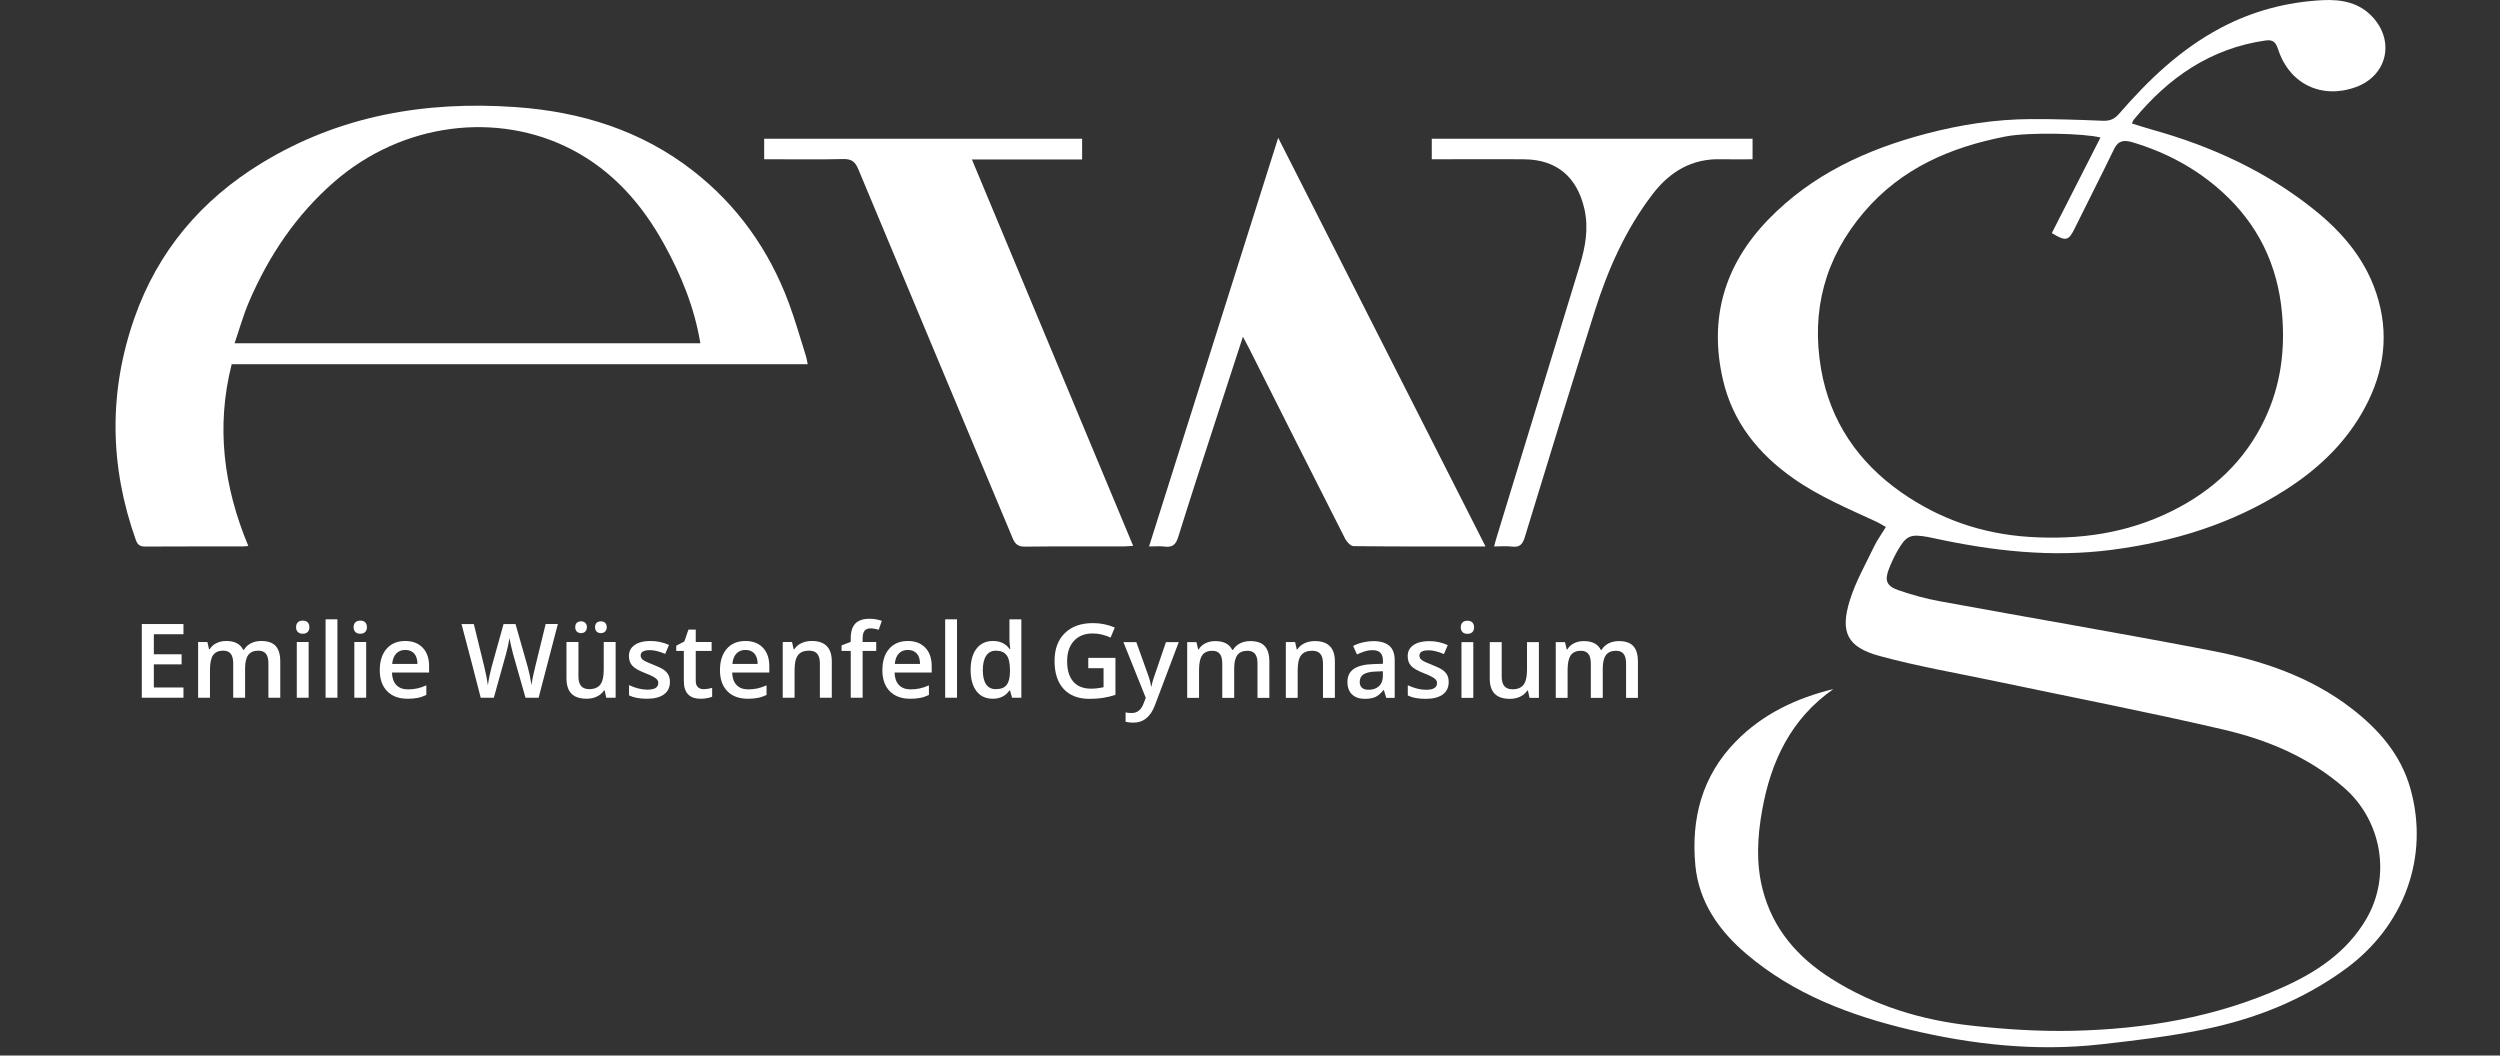 <?xml version="1.0" encoding="UTF-8" standalone="no"?>
<!-- Generator: Adobe Illustrator 16.0.0, SVG Export Plug-In . SVG Version: 6.00 Build 0)  -->

<svg
   width="720"
   height="304"
   version="1.1"
   id="svg31"
   sodipodi:docname="ewg_Gymnasium_Logo_2025_weiß.svg"
   viewBox="0 0 180 76"
   inkscape:version="1.4 (e7c3feb100, 2024-10-09)"
   xmlns:inkscape="http://www.inkscape.org/namespaces/inkscape"
   xmlns:sodipodi="http://sodipodi.sourceforge.net/DTD/sodipodi-0.dtd"
   xmlns="http://www.w3.org/2000/svg"
   xmlns:svg="http://www.w3.org/2000/svg">
  <rect x="0" y="0" width="180" height="76" fill="#333333" stroke="none"/>
  <defs
     id="defs31" />
  <sodipodi:namedview
     id="namedview31"
     pagecolor="#ffffff"
     bordercolor="#666666"
     borderopacity="1.0"
     inkscape:showpageshadow="2"
     inkscape:pageopacity="0.0"
     inkscape:pagecheckerboard="0"
     inkscape:deskcolor="#d1d1d1"
     inkscape:zoom="0.58377308"
     inkscape:cx="-71.089266"
     inkscape:cy="93.358193"
     inkscape:current-layer="svg31" />
  <g
     id="g34"
     transform="matrix(1.213,0,0,1.213,-44.335,-1.2808133e-4)"
     style="fill:#ffffff">
    <g
       id="g25"
       style="fill:#ffffff">
      <g
         id="g33"
         transform="matrix(0.913,0,0,0.913,3.904,3.189)"
         style="fill:#ffffff">
        <path
           d="m 47.684,41.868 h -2.709 v -4.79 h 2.709 v 0.662 h -1.926 v 1.304 h 1.805 v 0.655 h -1.805 v 1.504 h 1.926 z"
           id="path1"
           style="stroke-width:0.441;fill:#ffffff" />
        <path
           d="m 51.691,41.868 h -0.773 v -2.235 c 0,-0.277 -0.053,-0.485 -0.158,-0.62 -0.105,-0.136 -0.268,-0.205 -0.492,-0.205 -0.297,0 -0.515,0.096 -0.653,0.29 -0.139,0.193 -0.208,0.515 -0.208,0.965 v 1.806 h -0.77 v -3.624 h 0.603 l 0.108,0.475 h 0.04 c 0.101,-0.173 0.246,-0.305 0.437,-0.399 0.191,-0.094 0.401,-0.141 0.631,-0.141 0.557,0 0.926,0.191 1.107,0.571 h 0.053 c 0.107,-0.179 0.258,-0.319 0.452,-0.42 0.194,-0.1 0.417,-0.151 0.668,-0.151 0.432,0 0.747,0.109 0.945,0.327 0.197,0.219 0.296,0.552 0.296,1 v 2.362 h -0.77 v -2.235 c 0,-0.277 -0.053,-0.485 -0.159,-0.62 -0.106,-0.136 -0.27,-0.205 -0.493,-0.205 -0.299,0 -0.518,0.094 -0.657,0.28 -0.139,0.187 -0.208,0.474 -0.208,0.86 v 1.919 z"
           id="path2"
           style="stroke-width:0.441;fill:#ffffff" />
        <path
           d="m 55.006,37.285 c 0,-0.138 0.038,-0.244 0.113,-0.318 0.075,-0.074 0.183,-0.111 0.323,-0.111 0.135,0 0.241,0.037 0.316,0.111 0.075,0.074 0.113,0.18 0.113,0.318 0,0.131 -0.038,0.235 -0.113,0.31 -0.075,0.075 -0.18,0.113 -0.316,0.113 -0.139,0 -0.248,-0.038 -0.323,-0.113 -0.075,-0.075 -0.113,-0.178 -0.113,-0.31 z m 0.816,4.583 h -0.77 v -3.624 h 0.77 z"
           id="path3"
           style="stroke-width:0.441;fill:#ffffff" />
        <path
           d="m 57.693,41.868 h -0.77 v -5.097 h 0.77 z"
           id="path4"
           style="stroke-width:0.441;fill:#ffffff" />
        <path
           d="m 58.747,37.285 c 0,-0.138 0.038,-0.244 0.113,-0.318 0.075,-0.074 0.183,-0.111 0.323,-0.111 0.135,0 0.241,0.037 0.316,0.111 0.075,0.074 0.113,0.18 0.113,0.318 0,0.131 -0.038,0.235 -0.113,0.31 -0.075,0.075 -0.18,0.113 -0.316,0.113 -0.139,0 -0.248,-0.038 -0.323,-0.113 -0.075,-0.075 -0.113,-0.178 -0.113,-0.31 z m 0.816,4.583 h -0.77 v -3.624 h 0.77 z"
           id="path5"
           style="stroke-width:0.441;fill:#ffffff" />
        <path
           d="m 62.246,41.934 c -0.563,0 -1.003,-0.165 -1.322,-0.493 -0.318,-0.328 -0.477,-0.781 -0.477,-1.358 0,-0.592 0.147,-1.057 0.442,-1.395 0.295,-0.339 0.699,-0.508 1.215,-0.508 0.478,0 0.856,0.146 1.134,0.436 0.278,0.29 0.416,0.69 0.416,1.199 v 0.416 h -2.415 c 0.011,0.352 0.106,0.622 0.285,0.811 0.179,0.189 0.432,0.284 0.757,0.284 0.214,0 0.413,-0.021 0.598,-0.061 0.184,-0.04 0.383,-0.107 0.594,-0.201 v 0.626 c -0.188,0.09 -0.378,0.153 -0.57,0.19 -0.192,0.037 -0.411,0.056 -0.658,0.056 z m -0.141,-3.172 c -0.244,0 -0.441,0.078 -0.588,0.233 -0.148,0.155 -0.236,0.381 -0.264,0.678 h 1.645 c -0.004,-0.299 -0.077,-0.526 -0.216,-0.68 -0.14,-0.154 -0.332,-0.231 -0.577,-0.231 z"
           id="path6"
           style="stroke-width:0.441;fill:#ffffff" />
        <path
           d="m 70.774,41.868 h -0.853 L 69.109,39.011 c -0.035,-0.125 -0.079,-0.304 -0.131,-0.539 -0.053,-0.235 -0.084,-0.398 -0.095,-0.489 -0.022,0.139 -0.057,0.321 -0.106,0.544 -0.049,0.223 -0.09,0.389 -0.123,0.498 l -0.792,2.844 h -0.852 l -0.619,-2.399 -0.63,-2.392 h 0.8 l 0.685,2.791 c 0.107,0.447 0.183,0.843 0.23,1.186 0.024,-0.185 0.06,-0.393 0.108,-0.622 0.048,-0.23 0.092,-0.415 0.131,-0.557 l 0.78,-2.798 h 0.777 l 0.8,2.811 c 0.076,0.259 0.157,0.649 0.243,1.166 0.033,-0.313 0.111,-0.71 0.236,-1.193 l 0.681,-2.785 h 0.793 z"
           id="path7"
           style="stroke-width:0.441;fill:#ffffff" />
        <path
           d="m 75.173,41.868 -0.108,-0.475 h -0.039 c -0.107,0.168 -0.26,0.3 -0.457,0.396 -0.198,0.096 -0.423,0.144 -0.676,0.144 -0.439,0 -0.766,-0.109 -0.983,-0.327 -0.216,-0.219 -0.324,-0.55 -0.324,-0.993 v -2.369 h 0.777 v 2.234 c 0,0.278 0.056,0.485 0.17,0.624 0.113,0.139 0.292,0.208 0.534,0.208 0.323,0 0.561,-0.097 0.713,-0.29 0.152,-0.193 0.228,-0.517 0.228,-0.971 v -1.805 h 0.773 v 3.624 z M 73.155,37.285 c 0,-0.135 0.037,-0.233 0.11,-0.293 0.073,-0.06 0.162,-0.09 0.267,-0.09 0.116,0 0.208,0.034 0.277,0.101 0.069,0.068 0.103,0.161 0.103,0.282 0,0.116 -0.035,0.209 -0.105,0.279 -0.07,0.07 -0.162,0.105 -0.275,0.105 -0.105,0 -0.194,-0.031 -0.267,-0.095 -0.073,-0.063 -0.11,-0.159 -0.11,-0.288 z m 1.288,0 c 0,-0.135 0.036,-0.233 0.11,-0.293 0.073,-0.06 0.162,-0.09 0.267,-0.09 0.116,0 0.208,0.034 0.278,0.101 0.07,0.068 0.105,0.161 0.105,0.282 0,0.119 -0.036,0.211 -0.108,0.281 -0.072,0.068 -0.164,0.103 -0.275,0.103 -0.105,0 -0.194,-0.031 -0.267,-0.095 -0.074,-0.063 -0.11,-0.159 -0.11,-0.288 z"
           id="path8"
           style="stroke-width:0.441;fill:#ffffff" />
        <path
           d="m 79.311,40.836 c 0,0.354 -0.129,0.626 -0.387,0.815 -0.257,0.189 -0.627,0.284 -1.108,0.284 -0.482,0 -0.87,-0.073 -1.163,-0.22 v -0.665 c 0.426,0.196 0.822,0.294 1.189,0.294 0.474,0 0.711,-0.143 0.711,-0.429 0,-0.092 -0.027,-0.168 -0.079,-0.229 -0.053,-0.062 -0.139,-0.124 -0.259,-0.19 -0.12,-0.065 -0.287,-0.139 -0.501,-0.223 -0.417,-0.161 -0.7,-0.323 -0.847,-0.485 -0.147,-0.162 -0.221,-0.372 -0.221,-0.629 0,-0.31 0.124,-0.551 0.376,-0.722 0.249,-0.172 0.59,-0.258 1.02,-0.258 0.426,0 0.829,0.086 1.209,0.259 l -0.248,0.58 c -0.391,-0.162 -0.72,-0.243 -0.987,-0.243 -0.406,0 -0.609,0.116 -0.609,0.347 0,0.114 0.053,0.21 0.158,0.289 0.105,0.079 0.337,0.186 0.693,0.324 0.3,0.116 0.517,0.222 0.652,0.318 0.135,0.096 0.236,0.207 0.302,0.332 0.066,0.127 0.098,0.277 0.098,0.451 z"
           id="path9"
           style="stroke-width:0.441;fill:#ffffff" />
        <path
           d="m 81.493,41.312 c 0.188,0 0.376,-0.03 0.563,-0.088 v 0.58 c -0.085,0.037 -0.195,0.068 -0.33,0.093 -0.134,0.025 -0.273,0.038 -0.417,0.038 -0.729,0 -1.094,-0.384 -1.094,-1.153 V 38.828 H 79.721 V 38.488 l 0.531,-0.282 0.262,-0.767 h 0.475 v 0.806 h 1.032 v 0.583 h -1.032 v 1.94 c 0,0.186 0.046,0.323 0.139,0.411 0.092,0.088 0.214,0.132 0.365,0.132 z"
           id="path10"
           style="stroke-width:0.441;fill:#ffffff" />
        <path
           d="m 84.363,41.934 c -0.563,0 -1.004,-0.165 -1.322,-0.493 -0.318,-0.328 -0.477,-0.781 -0.477,-1.358 0,-0.592 0.147,-1.057 0.442,-1.395 0.295,-0.339 0.7,-0.508 1.216,-0.508 0.478,0 0.856,0.146 1.134,0.436 0.277,0.29 0.416,0.69 0.416,1.199 v 0.416 H 83.357 c 0.011,0.352 0.106,0.622 0.285,0.811 0.179,0.189 0.432,0.284 0.757,0.284 0.214,0 0.413,-0.021 0.598,-0.061 0.184,-0.04 0.383,-0.107 0.595,-0.201 v 0.626 c -0.188,0.09 -0.378,0.153 -0.57,0.19 -0.192,0.037 -0.412,0.056 -0.658,0.056 z m -0.141,-3.172 c -0.245,0 -0.441,0.078 -0.588,0.233 -0.147,0.155 -0.235,0.381 -0.264,0.678 h 1.645 c -0.004,-0.299 -0.077,-0.526 -0.216,-0.68 -0.139,-0.154 -0.332,-0.231 -0.577,-0.231 z"
           id="path11"
           style="stroke-width:0.441;fill:#ffffff" />
        <path
           d="m 89.834,41.868 h -0.774 v -2.227 c 0,-0.28 -0.056,-0.488 -0.169,-0.626 -0.113,-0.138 -0.291,-0.207 -0.536,-0.207 -0.325,0 -0.563,0.096 -0.714,0.288 -0.15,0.192 -0.226,0.515 -0.226,0.966 v 1.806 h -0.77 v -3.624 h 0.602 l 0.109,0.475 h 0.039 c 0.109,-0.173 0.265,-0.305 0.466,-0.399 0.201,-0.094 0.424,-0.141 0.669,-0.141 0.869,0 1.304,0.443 1.304,1.327 z"
           id="path12"
           style="stroke-width:0.441;fill:#ffffff" />
        <path
           d="m 92.723,38.828 h -0.884 v 3.041 H 91.066 V 38.828 h -0.597 v -0.36 l 0.597,-0.236 v -0.236 c 0,-0.428 0.1,-0.745 0.301,-0.952 0.201,-0.206 0.508,-0.309 0.92,-0.309 0.271,0 0.538,0.045 0.8,0.135 l -0.203,0.583 c -0.19,-0.062 -0.371,-0.092 -0.544,-0.092 -0.175,0 -0.302,0.054 -0.382,0.162 -0.08,0.109 -0.12,0.27 -0.12,0.487 v 0.236 h 0.884 z"
           id="path13"
           style="stroke-width:0.441;fill:#ffffff" />
        <path
           d="m 94.921,41.934 c -0.563,0 -1.004,-0.165 -1.322,-0.493 -0.317,-0.328 -0.476,-0.781 -0.476,-1.358 0,-0.592 0.147,-1.057 0.442,-1.395 0.295,-0.339 0.7,-0.508 1.215,-0.508 0.479,0 0.856,0.146 1.134,0.436 0.277,0.29 0.416,0.69 0.416,1.199 v 0.416 h -2.415 c 0.011,0.352 0.106,0.622 0.285,0.811 0.179,0.189 0.431,0.284 0.757,0.284 0.214,0 0.413,-0.021 0.597,-0.061 0.184,-0.04 0.383,-0.107 0.595,-0.201 v 0.626 c -0.188,0.09 -0.377,0.153 -0.57,0.19 -0.192,0.037 -0.412,0.056 -0.658,0.056 z m -0.141,-3.172 c -0.244,0 -0.44,0.078 -0.588,0.233 -0.147,0.155 -0.235,0.381 -0.264,0.678 h 1.645 c -0.004,-0.299 -0.076,-0.526 -0.216,-0.68 -0.14,-0.154 -0.332,-0.231 -0.577,-0.231 z"
           id="path14"
           style="stroke-width:0.441;fill:#ffffff" />
        <path
           d="M 97.975,41.868 H 97.205 v -5.097 h 0.77 z"
           id="path15"
           style="stroke-width:0.441;fill:#ffffff" />
        <path
           d="m 100.298,41.934 c -0.452,0 -0.805,-0.164 -1.058,-0.492 -0.253,-0.328 -0.38,-0.787 -0.38,-1.379 0,-0.594 0.128,-1.056 0.385,-1.388 0.256,-0.331 0.612,-0.496 1.067,-0.496 0.476,0 0.838,0.176 1.088,0.528 h 0.04 c -0.037,-0.26 -0.056,-0.465 -0.056,-0.616 v -1.32 h 0.773 v 5.098 h -0.602 l -0.135,-0.475 h -0.036 c -0.247,0.361 -0.609,0.541 -1.085,0.541 z m 0.206,-0.623 c 0.317,0 0.547,-0.089 0.691,-0.267 0.144,-0.178 0.219,-0.467 0.223,-0.867 V 40.07 c 0,-0.456 -0.075,-0.781 -0.223,-0.973 -0.148,-0.192 -0.381,-0.288 -0.698,-0.288 -0.27,0 -0.48,0.109 -0.626,0.329 -0.146,0.22 -0.219,0.533 -0.219,0.939 0,0.402 0.071,0.708 0.213,0.919 0.142,0.211 0.355,0.316 0.639,0.316 z"
           id="path16"
           style="stroke-width:0.441;fill:#ffffff" />
        <g
           id="g32"
           transform="translate(40.06,-7.149)"
           style="fill:#ffffff">
          <path
             d="m 66.452,46.427 h 1.763 v 2.404 c -0.288,0.094 -0.565,0.161 -0.831,0.2 -0.265,0.039 -0.552,0.059 -0.86,0.059 -0.725,0 -1.284,-0.214 -1.678,-0.644 -0.393,-0.429 -0.59,-1.035 -0.59,-1.816 0,-0.771 0.222,-1.375 0.665,-1.81 0.443,-0.436 1.054,-0.654 1.83,-0.654 0.501,0 0.975,0.097 1.422,0.289 l -0.275,0.652 c -0.389,-0.179 -0.777,-0.268 -1.166,-0.268 -0.511,0 -0.915,0.16 -1.213,0.482 -0.297,0.321 -0.446,0.759 -0.446,1.316 0,0.586 0.134,1.03 0.402,1.335 0.267,0.304 0.653,0.457 1.155,0.457 0.253,0 0.524,-0.032 0.812,-0.095 V 47.099 h -0.993 v -0.672 z"
             id="path17"
             style="stroke-width:0.441;fill:#ffffff" />
          <path
             d="m 68.733,45.402 h 0.839 l 0.737,2.054 c 0.111,0.293 0.185,0.568 0.222,0.826 h 0.027 c 0.019,-0.12 0.056,-0.266 0.108,-0.438 0.053,-0.171 0.33,-0.985 0.833,-2.442 h 0.832 l -1.55,4.105 c -0.282,0.754 -0.751,1.131 -1.408,1.131 -0.17,0 -0.336,-0.019 -0.498,-0.056 V 49.972 c 0.116,0.026 0.248,0.04 0.396,0.04 0.372,0 0.632,-0.215 0.782,-0.646 l 0.135,-0.34 z"
             id="path18"
             style="stroke-width:0.441;fill:#ffffff" />
          <path
             d="m 75.934,49.025 h -0.774 v -2.235 c 0,-0.277 -0.052,-0.484 -0.157,-0.62 -0.105,-0.136 -0.268,-0.205 -0.491,-0.205 -0.297,0 -0.515,0.097 -0.653,0.29 -0.139,0.193 -0.209,0.515 -0.209,0.965 v 1.806 h -0.77 v -3.624 h 0.602 l 0.109,0.475 h 0.039 c 0.101,-0.173 0.246,-0.306 0.437,-0.4 0.191,-0.094 0.401,-0.141 0.631,-0.141 0.557,0 0.926,0.19 1.107,0.57 h 0.053 c 0.107,-0.179 0.258,-0.319 0.452,-0.419 0.194,-0.1 0.417,-0.151 0.669,-0.151 0.432,0 0.747,0.109 0.945,0.328 0.197,0.218 0.297,0.551 0.297,0.999 v 2.362 H 77.451 v -2.235 c 0,-0.277 -0.053,-0.484 -0.158,-0.62 -0.106,-0.136 -0.27,-0.205 -0.493,-0.205 -0.299,0 -0.518,0.094 -0.657,0.28 -0.139,0.187 -0.208,0.474 -0.208,0.86 v 1.919 z"
             id="path19"
             style="stroke-width:0.441;fill:#ffffff" />
          <path
             d="m 82.482,49.025 h -0.774 v -2.228 c 0,-0.28 -0.056,-0.488 -0.169,-0.626 -0.112,-0.138 -0.29,-0.207 -0.535,-0.207 -0.325,0 -0.563,0.097 -0.714,0.289 -0.151,0.192 -0.227,0.515 -0.227,0.966 V 49.025 h -0.77 v -3.624 h 0.603 l 0.108,0.475 h 0.039 c 0.109,-0.173 0.265,-0.306 0.466,-0.4 0.201,-0.094 0.424,-0.141 0.669,-0.141 0.869,0 1.304,0.442 1.304,1.327 z"
             id="path20"
             style="stroke-width:0.441;fill:#ffffff" />
          <path
             d="m 85.82,49.025 -0.154,-0.505 h -0.026 c -0.175,0.221 -0.351,0.371 -0.527,0.451 -0.177,0.079 -0.404,0.12 -0.682,0.12 -0.356,0 -0.634,-0.096 -0.834,-0.288 -0.2,-0.192 -0.3,-0.464 -0.3,-0.816 0,-0.374 0.139,-0.654 0.416,-0.845 0.277,-0.19 0.7,-0.294 1.267,-0.311 l 0.626,-0.02 v -0.193 c 0,-0.232 -0.054,-0.405 -0.162,-0.52 -0.108,-0.115 -0.275,-0.172 -0.503,-0.172 -0.186,0 -0.364,0.027 -0.534,0.083 -0.17,0.054 -0.334,0.119 -0.491,0.193 l -0.249,-0.551 c 0.196,-0.102 0.412,-0.18 0.646,-0.234 0.233,-0.053 0.454,-0.08 0.662,-0.08 0.461,0 0.808,0.101 1.043,0.301 0.234,0.201 0.352,0.517 0.352,0.947 v 2.441 z m -1.147,-0.524 c 0.28,0 0.504,-0.078 0.674,-0.234 0.169,-0.156 0.254,-0.376 0.254,-0.657 v -0.314 l -0.466,0.019 c -0.362,0.013 -0.626,0.074 -0.791,0.181 -0.165,0.109 -0.248,0.274 -0.248,0.496 0,0.162 0.049,0.287 0.145,0.376 0.096,0.087 0.24,0.132 0.432,0.132 z"
             id="path21"
             style="stroke-width:0.441;fill:#ffffff" />
          <path
             d="m 89.88,47.993 c 0,0.354 -0.129,0.626 -0.387,0.815 -0.258,0.189 -0.627,0.283 -1.108,0.283 -0.482,0 -0.871,-0.073 -1.163,-0.219 v -0.665 c 0.426,0.197 0.822,0.295 1.189,0.295 0.473,0 0.711,-0.143 0.711,-0.429 0,-0.092 -0.027,-0.169 -0.079,-0.229 -0.053,-0.061 -0.139,-0.124 -0.259,-0.19 -0.12,-0.066 -0.287,-0.139 -0.501,-0.223 -0.417,-0.161 -0.699,-0.323 -0.847,-0.485 -0.147,-0.162 -0.221,-0.372 -0.221,-0.629 0,-0.31 0.124,-0.551 0.376,-0.722 0.249,-0.172 0.59,-0.257 1.02,-0.257 0.426,0 0.829,0.086 1.209,0.259 l -0.248,0.58 c -0.391,-0.162 -0.72,-0.243 -0.986,-0.243 -0.406,0 -0.609,0.116 -0.609,0.347 0,0.114 0.053,0.21 0.159,0.289 0.105,0.079 0.337,0.186 0.692,0.324 0.3,0.116 0.517,0.222 0.653,0.318 0.135,0.096 0.236,0.207 0.302,0.332 0.065,0.127 0.098,0.277 0.098,0.451 z"
             id="path22"
             style="stroke-width:0.441;fill:#ffffff" />
          <path
             d="m 90.666,44.442 c 0,-0.138 0.038,-0.244 0.113,-0.318 0.075,-0.074 0.183,-0.112 0.323,-0.112 0.136,0 0.241,0.038 0.316,0.112 0.076,0.074 0.113,0.18 0.113,0.318 0,0.131 -0.038,0.234 -0.113,0.309 -0.075,0.075 -0.18,0.113 -0.316,0.113 -0.14,0 -0.248,-0.038 -0.323,-0.113 -0.075,-0.075 -0.113,-0.178 -0.113,-0.309 z m 0.815,4.583 H 90.711 V 45.402 h 0.77 z"
             id="path23"
             style="stroke-width:0.441;fill:#ffffff" />
          <path
             d="m 95.138,49.025 -0.108,-0.475 h -0.039 c -0.106,0.169 -0.26,0.3 -0.457,0.396 -0.197,0.096 -0.423,0.144 -0.676,0.144 -0.439,0 -0.767,-0.109 -0.984,-0.327 C 92.657,48.544 92.55,48.213 92.55,47.77 V 45.402 h 0.777 v 2.234 c 0,0.278 0.056,0.486 0.17,0.624 0.114,0.139 0.292,0.209 0.534,0.209 0.323,0 0.561,-0.097 0.713,-0.29 0.151,-0.193 0.228,-0.517 0.228,-0.971 V 45.402 h 0.773 v 3.624 z"
             id="path24"
             style="stroke-width:0.441;fill:#ffffff" />
          <path
             d="m 99.894,49.025 h -0.773 v -2.235 c 0,-0.277 -0.053,-0.484 -0.157,-0.62 -0.105,-0.136 -0.268,-0.205 -0.491,-0.205 -0.297,0 -0.515,0.097 -0.654,0.29 -0.139,0.193 -0.208,0.515 -0.208,0.965 v 1.806 h -0.77 v -3.624 h 0.603 l 0.108,0.475 h 0.04 c 0.101,-0.173 0.246,-0.306 0.437,-0.4 0.191,-0.094 0.401,-0.141 0.631,-0.141 0.557,0 0.927,0.19 1.108,0.57 h 0.053 c 0.107,-0.179 0.258,-0.319 0.451,-0.419 0.195,-0.101 0.417,-0.151 0.669,-0.151 0.432,0 0.747,0.109 0.945,0.328 0.198,0.218 0.297,0.551 0.297,0.999 v 2.362 h -0.77 v -2.235 c 0,-0.277 -0.053,-0.484 -0.158,-0.62 -0.106,-0.136 -0.27,-0.205 -0.493,-0.205 -0.299,0 -0.519,0.094 -0.657,0.28 -0.138,0.187 -0.208,0.474 -0.208,0.86 v 1.919 z"
             id="path25"
             style="stroke-width:0.441;fill:#ffffff" />
        </g>
      </g>
    </g>
    <path
       d="m 144.646,21.918 c -0.604,-3.477 0.224,-6.602 2.54,-9.322 2.225,-2.613 5.155,-3.865 8.417,-4.496 1.374,-0.264 4.668,-0.188 5.624,0.063 -0.977,1.915 -1.934,3.797 -2.887,5.672 0.849,0.513 0.994,0.461 1.365,-0.293 0.77,-1.568 1.57,-3.121 2.33,-4.696 0.252,-0.523 0.61,-0.543 1.084,-0.403 1.979,0.587 3.766,1.537 5.301,2.919 2.146,1.932 3.325,4.34 3.584,7.238 0.194,2.188 -0.078,4.271 -1.012,6.254 -1.18,2.505 -3.095,4.281 -5.561,5.498 -2.663,1.311 -5.469,1.703 -8.417,1.518 -2.808,-0.178 -5.342,-1.055 -7.622,-2.652 -2.547,-1.788 -4.211,-4.218 -4.746,-7.3 m 34.976,24.881 c -0.566,-2.006 -1.879,-3.506 -3.495,-4.752 -2.462,-1.896 -5.342,-2.851 -8.332,-3.428 -5.367,-1.035 -10.756,-1.948 -16.13,-2.935 -0.82,-0.15 -1.633,-0.378 -2.422,-0.649 -0.723,-0.248 -0.84,-0.582 -0.566,-1.282 0.136,-0.348 0.295,-0.688 0.477,-1.015 0.533,-0.945 0.775,-1.053 1.822,-0.866 0.123,0.022 0.244,0.05 0.364,0.076 3.487,0.757 6.992,1.157 10.562,0.688 3.67,-0.48 7.137,-1.54 10.276,-3.538 1.849,-1.175 3.436,-2.64 4.544,-4.542 1.223,-2.094 1.674,-4.33 1.006,-6.732 -0.632,-2.276 -2.067,-3.984 -3.85,-5.405 -2.843,-2.267 -6.092,-3.75 -9.582,-4.722 -0.396,-0.11 -0.789,-0.241 -1.203,-0.368 0.064,-0.134 0.08,-0.187 0.112,-0.226 2.054,-2.496 4.557,-4.236 7.831,-4.701 0.465,-0.067 0.613,0.146 0.742,0.541 0.671,2.051 2.582,2.961 4.611,2.225 1.798,-0.652 2.316,-2.622 1.068,-4.071 -0.812,-0.944 -1.903,-1.146 -3.058,-1.087 -2.128,0.112 -4.147,0.647 -6.038,1.649 -2.377,1.26 -4.28,3.077 -6.021,5.086 -0.273,0.314 -0.542,0.44 -0.962,0.424 -1.424,-0.06 -2.848,-0.107 -4.271,-0.1 -2.113,0.009 -4.188,0.331 -6.23,0.868 -3.541,0.935 -6.785,2.424 -9.374,5.102 -2.589,2.677 -3.526,5.847 -2.687,9.491 0.584,2.526 2.094,4.398 4.191,5.871 1.533,1.076 3.243,1.791 4.926,2.569 0.184,0.086 0.356,0.196 0.557,0.312 -0.258,0.422 -0.513,0.771 -0.698,1.154 -0.499,1.041 -1.083,2.062 -1.429,3.156 -0.609,1.927 -0.182,2.819 1.756,3.346 2.277,0.619 4.617,1.021 6.934,1.508 4.492,0.946 9.002,1.816 13.473,2.859 2.614,0.609 5.077,1.637 7.16,3.449 2.242,1.949 2.815,5.26 1.307,7.815 -1.167,1.979 -2.982,3.157 -4.986,4.054 -3.946,1.767 -8.145,2.467 -12.432,2.562 -2.008,0.044 -4.031,-0.089 -6.028,-0.31 -2.948,-0.326 -5.754,-1.174 -8.292,-2.781 -2.006,-1.27 -3.473,-2.949 -4.078,-5.291 -0.404,-1.568 -0.312,-3.15 -0.029,-4.724 0.521,-2.909 1.717,-5.427 4.232,-7.181 -2.193,0.537 -4.189,1.468 -5.797,3.111 -2.006,2.047 -2.658,4.576 -2.404,7.333 0.199,2.185 1.398,3.899 3.046,5.294 2.808,2.383 6.157,3.643 9.669,4.48 3.711,0.885 7.486,1.301 11.305,0.878 2.049,-0.228 4.106,-0.472 6.125,-0.882 3.047,-0.617 5.909,-1.74 8.447,-3.597 3.494,-2.552 4.996,-6.661 3.851,-10.716"
       id="path26"
       style="fill:#ffffff" />
    <path
       d="m 51.337,17.898 c 1.172,-2.723 2.79,-5.137 5.044,-7.1 4.066,-3.542 9.708,-4.198 14.093,-1.929 2.441,1.264 4.185,3.248 5.495,5.626 1.013,1.834 1.802,3.756 2.151,5.879 H 50.474 c 0.3,-0.876 0.527,-1.699 0.863,-2.476 m 33.156,3.719 C 84.447,21.401 84.429,21.262 84.386,21.129 84.052,20.076 83.753,19.009 83.368,17.974 82.2,14.842 80.321,12.19 77.687,10.138 74.608,7.739 71.022,6.628 67.163,6.357 61.798,5.98 56.698,6.853 52.046,9.701 c -3.551,2.174 -6.113,5.2 -7.5,9.127 -1.553,4.396 -1.502,8.822 0.068,13.226 0.114,0.32 0.276,0.388 0.582,0.387 1.928,-0.011 3.857,-0.005 5.787,-0.007 0.096,0 0.193,-0.017 0.305,-0.027 -1.464,-3.516 -1.926,-7.07 -0.986,-10.789 h 34.191 z"
       id="path27"
       style="fill:#ffffff" />
    <path
       d="M 100.781,9.466 V 8.236 H 81.909 v 1.218 h 0.602 c 1.357,0 2.715,0.02 4.072,-0.013 0.477,-0.01 0.711,0.12 0.906,0.586 3.045,7.311 6.117,14.609 9.168,21.917 0.155,0.369 0.33,0.506 0.737,0.502 1.948,-0.023 3.896,-0.01 5.841,-0.012 0.169,0 0.338,-0.02 0.576,-0.033 -3.195,-7.658 -6.367,-15.252 -9.572,-22.935 z"
       id="path28"
       style="fill:#ffffff" />
    <path
       d="m 104.754,32.436 c 0.384,0 0.654,-0.029 0.915,0.006 0.467,0.062 0.674,-0.104 0.819,-0.574 0.75,-2.418 1.542,-4.824 2.324,-7.231 0.494,-1.524 0.991,-3.048 1.514,-4.651 0.155,0.295 0.274,0.51 0.385,0.729 1.893,3.759 3.781,7.521 5.688,11.273 0.094,0.186 0.328,0.426 0.499,0.429 2.571,0.028 5.142,0.021 7.83,0.021 -4.112,-8.112 -8.18,-16.125 -12.308,-24.259 -2.583,8.175 -5.114,16.184 -7.666,24.257"
       id="path29"
       style="fill:#ffffff" />
    <path
       d="m 140.577,9.454 v -1.22 h -19.041 v 1.219 h 0.632 c 1.626,0 3.252,-0.014 4.878,0.003 1.913,0.021 3.118,1.063 3.545,2.93 0.268,1.167 0.062,2.272 -0.271,3.373 -1.639,5.375 -3.287,10.747 -4.93,16.12 -0.053,0.168 -0.095,0.338 -0.154,0.557 0.391,0 0.732,-0.033 1.066,0.008 0.461,0.057 0.627,-0.141 0.759,-0.572 1.363,-4.471 2.739,-8.938 4.146,-13.395 0.789,-2.498 1.844,-4.879 3.451,-6.97 1.008,-1.312 2.315,-2.102 4.035,-2.055 0.619,0.015 1.239,0.002 1.884,0.002"
       id="path30"
       style="fill:#ffffff" />
  </g>
</svg>
